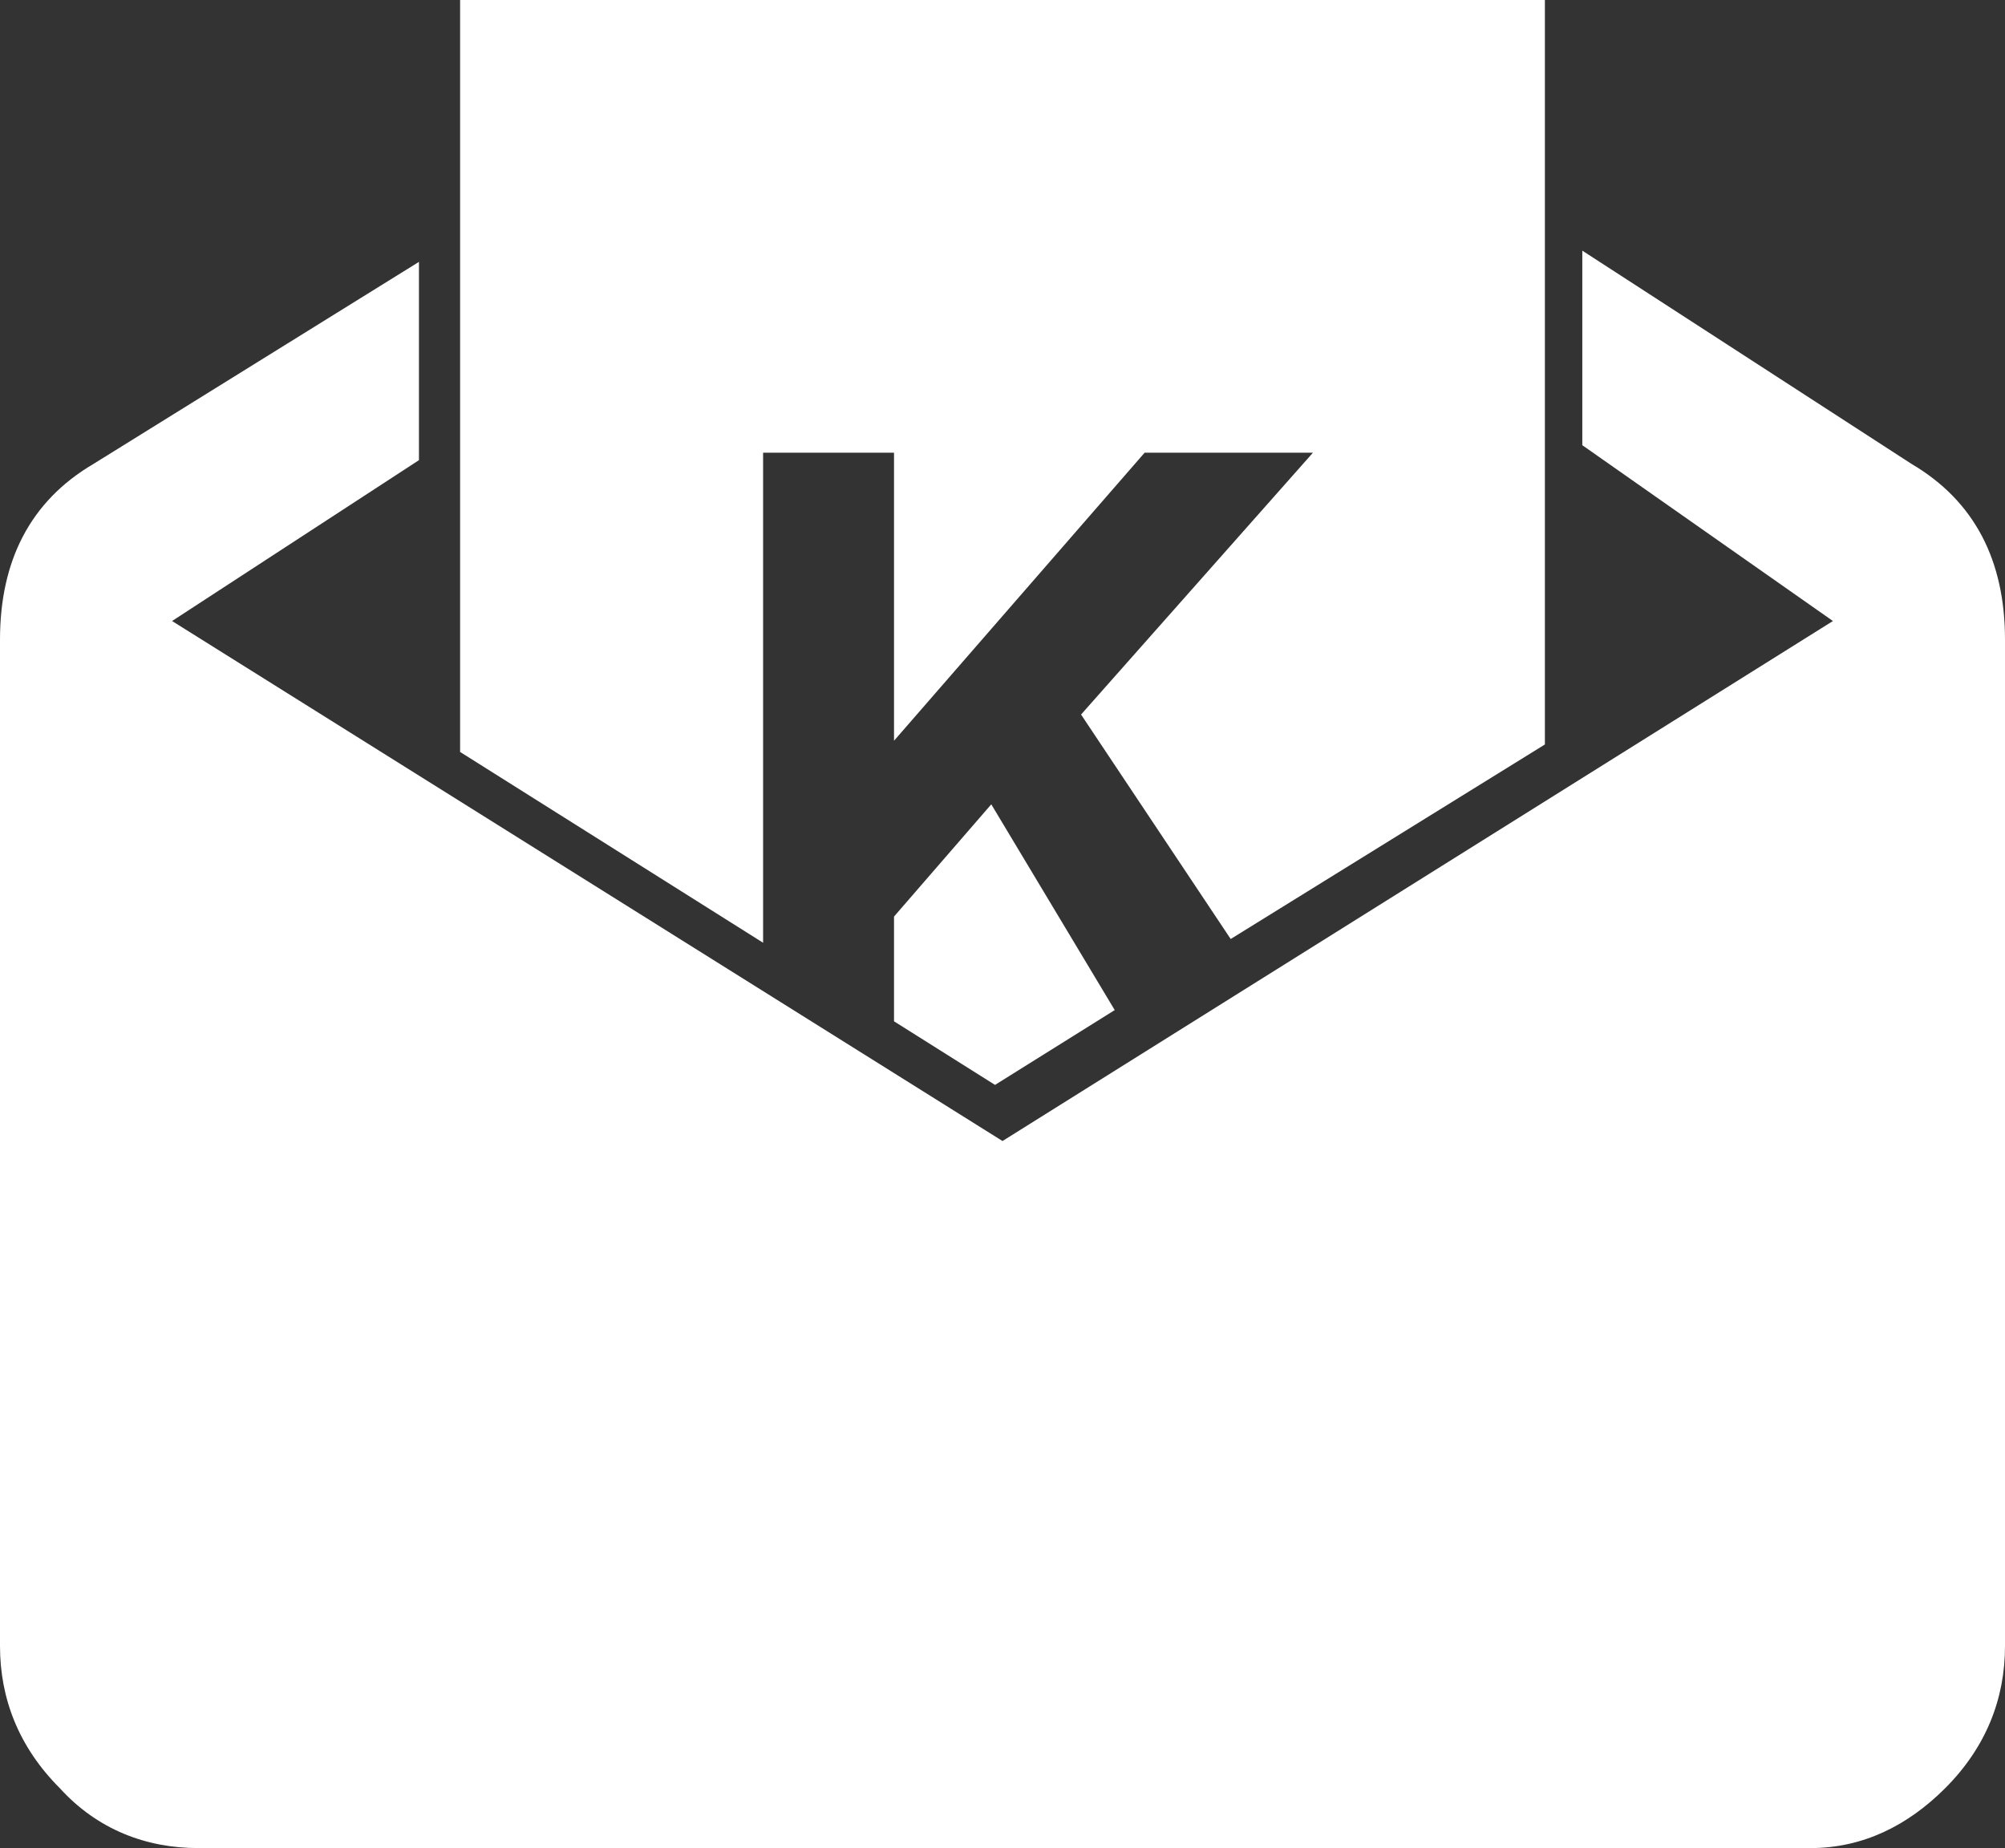 <?xml version="1.0" encoding="utf-8"?>
<!-- Generator: Adobe Illustrator 23.0.1, SVG Export Plug-In . SVG Version: 6.00 Build 0)  -->
<svg version="1.1" id="Layer_1" xmlns="http://www.w3.org/2000/svg" xmlns:xlink="http://www.w3.org/1999/xlink" x="0px" y="0px"
	 width="53.6px" height="49.4px" viewBox="0 0 53.6 49.4" style="enable-background:new 0 0 53.6 49.4;" xml:space="preserve">
<rect x="0" y="0" width="53.6" height="49.4" fill="#333333" stroke="none"/>
<style type="text/css">
	.st0{fill:#FFFFFF;}
</style>
<g>
	<polygon class="st0" points="26.5,21.5 23.9,24.5 23.9,27.3 26.6,29 29.8,27 	"/>
	<polygon class="st0" points="12.3,0 12.3,20.1 20.4,25.2 20.4,12.1 23.9,12.1 23.9,19.8 30.6,12.1 35.1,12.1 28.9,19.1 32.9,25.1 
		41.3,19.9 41.3,0 	"/>
</g>
<g>
	<path class="st0" d="M42.3,6.7l8.8,5.7c1.7,1,2.5,2.6,2.5,4.7V44c0,1.4-0.5,2.7-1.6,3.8c-1,1-2.2,1.6-3.6,1.6H5.3
		c-1.4,0-2.7-0.5-3.7-1.6C0.5,46.7,0,45.4,0,44V17.1c0-2.1,0.8-3.7,2.5-4.7L11.2,7v5.3l-6.6,4.3l22.2,13.9L49,16.6l-6.7-4.7V6.7z"/>
</g>
</svg>
